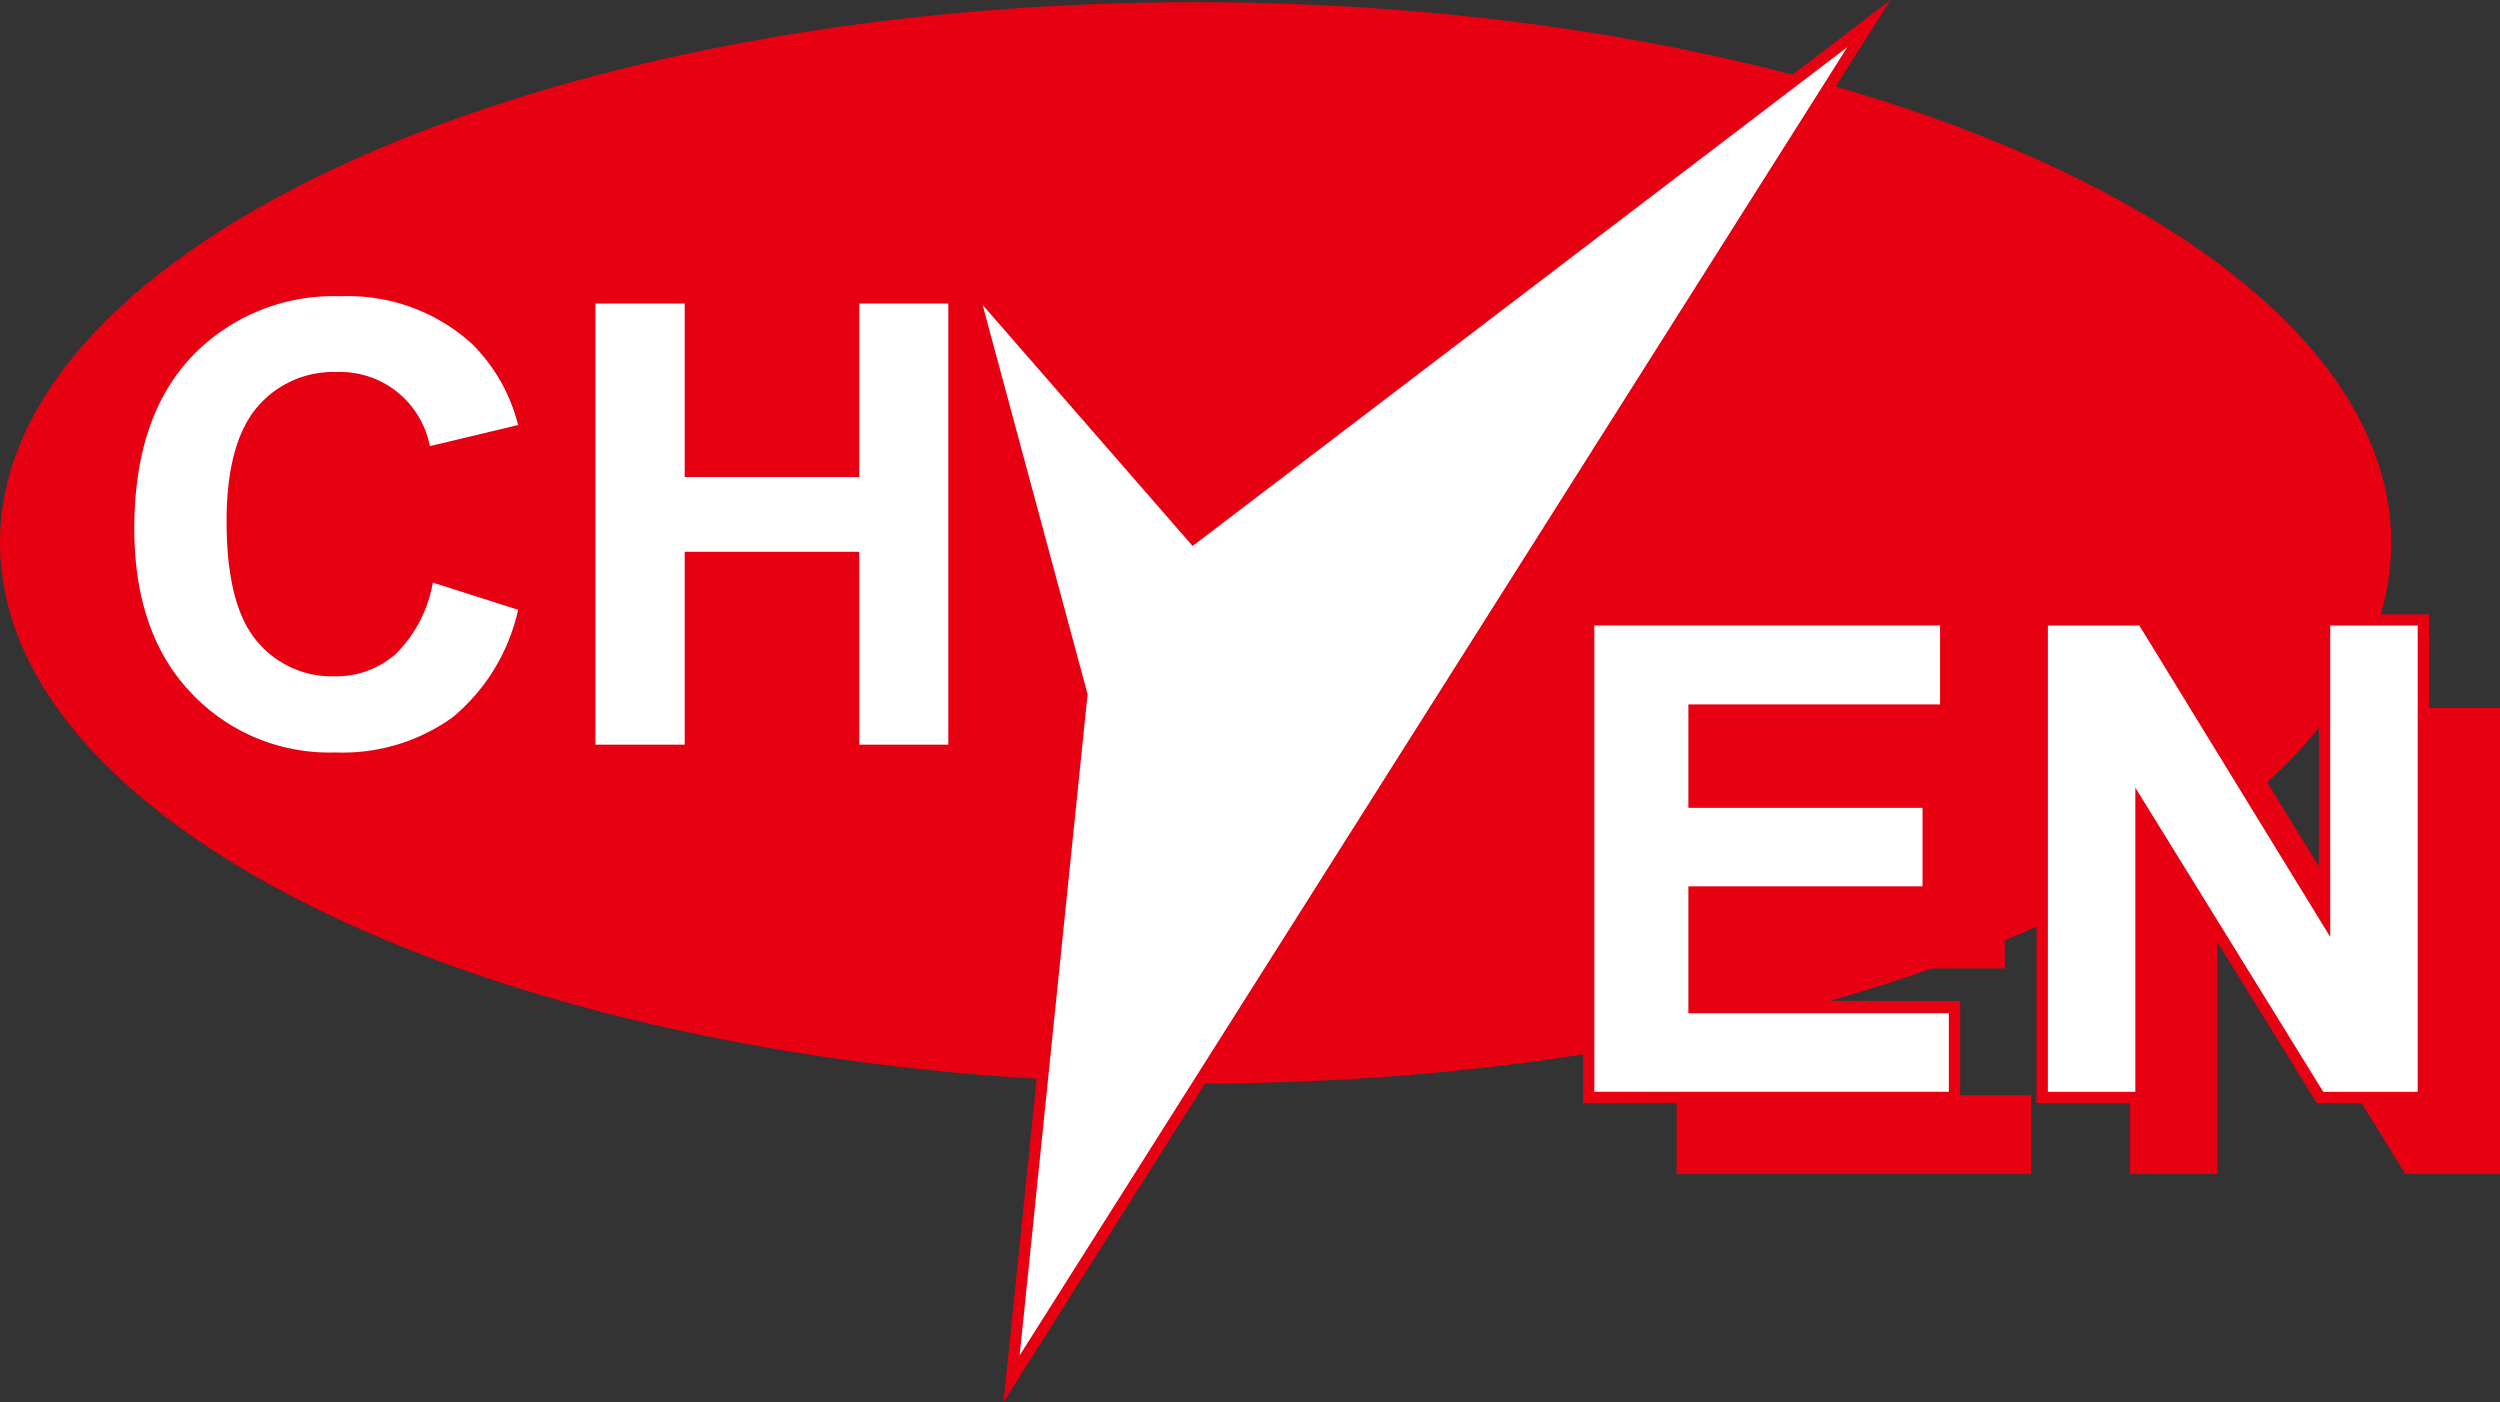 <svg xmlns="http://www.w3.org/2000/svg" viewBox="0 0 125.46 70.36"><rect x="0" y="0" width="125.46" height="70.36" fill="#333333" stroke="none"/><defs><style>.cls-1{fill:#e60012;}.cls-1,.cls-2{fill-rule:evenodd;}.cls-2{fill:#fff;}</style></defs><title>logo</title><g id="圖層_2" data-name="圖層 2"><g id="圖層_1-2" data-name="圖層 1"><path class="cls-1" d="M60,.11c33.05,0,60,12.19,60,27.13S93.06,54.38,60,54.38,0,42.19,0,27.24,27,.11,60,.11"/><polyline class="cls-1" points="84.14 58.92 84.14 35.52 101.48 35.52 101.48 39.48 88.86 39.48 88.86 44.67 100.61 44.67 100.61 48.6 88.86 48.6 88.86 54.97 101.93 54.97 101.93 58.92"/><polyline class="cls-1" points="106.89 58.92 106.89 35.52 111.49 35.52 121.07 51.14 121.07 35.52 125.46 35.52 125.46 58.92 120.71 58.92 111.28 43.66 111.28 58.92"/><polyline class="cls-1" points="48.12 13.08 59.93 26.62 94.87 0 50.36 70.36 54 34.89"/><polyline class="cls-2" points="49.31 15.3 59.85 27.4 92.71 2.36 51.17 68.02 54.58 34.84"/><path class="cls-2" d="M21.7,29.23,26,30.6A9.73,9.73,0,0,1,22.71,36a9.45,9.45,0,0,1-5.88,1.76,9.51,9.51,0,0,1-7.25-3c-1.9-2-2.84-4.76-2.84-8.24q0-5.54,2.85-8.59a9.81,9.81,0,0,1,7.51-3.06,9.21,9.21,0,0,1,6.6,2.4A8.72,8.72,0,0,1,26,21.33l-4.43,1.06a4.58,4.58,0,0,0-4.67-3.72,5,5,0,0,0-4,1.77c-1,1.18-1.53,3.08-1.53,5.72q0,4.2,1.51,6a4.88,4.88,0,0,0,3.92,1.78,4.51,4.51,0,0,0,3.07-1.13,6.65,6.65,0,0,0,1.85-3.57"/><polyline class="cls-2" points="29.88 37.37 29.88 15.23 34.36 15.23 34.36 23.94 43.12 23.94 43.12 15.23 47.59 15.23 47.59 37.37 43.12 37.37 43.12 27.69 34.36 27.69 34.36 37.37"/><path class="cls-1" d="M102.2,55.36V30.83h5.48L116.37,45V30.83h5.53V55.36h-5.63l-8.55-13.83V55.36m-28.28,0V30.83H97.92v5.09H85.3v4H97.05v5.08H85.3v5.23H98.37v5.08Z"/><polyline class="cls-2" points="80.01 54.79 80.01 31.39 97.36 31.39 97.36 35.35 84.73 35.35 84.73 40.54 96.48 40.54 96.48 44.48 84.73 44.48 84.73 50.85 97.8 50.85 97.8 54.79"/><polyline class="cls-2" points="102.77 54.79 102.77 31.39 107.36 31.39 116.94 47.02 116.94 31.39 121.33 31.39 121.33 54.79 116.59 54.79 107.16 39.53 107.16 54.79"/></g></g></svg>
